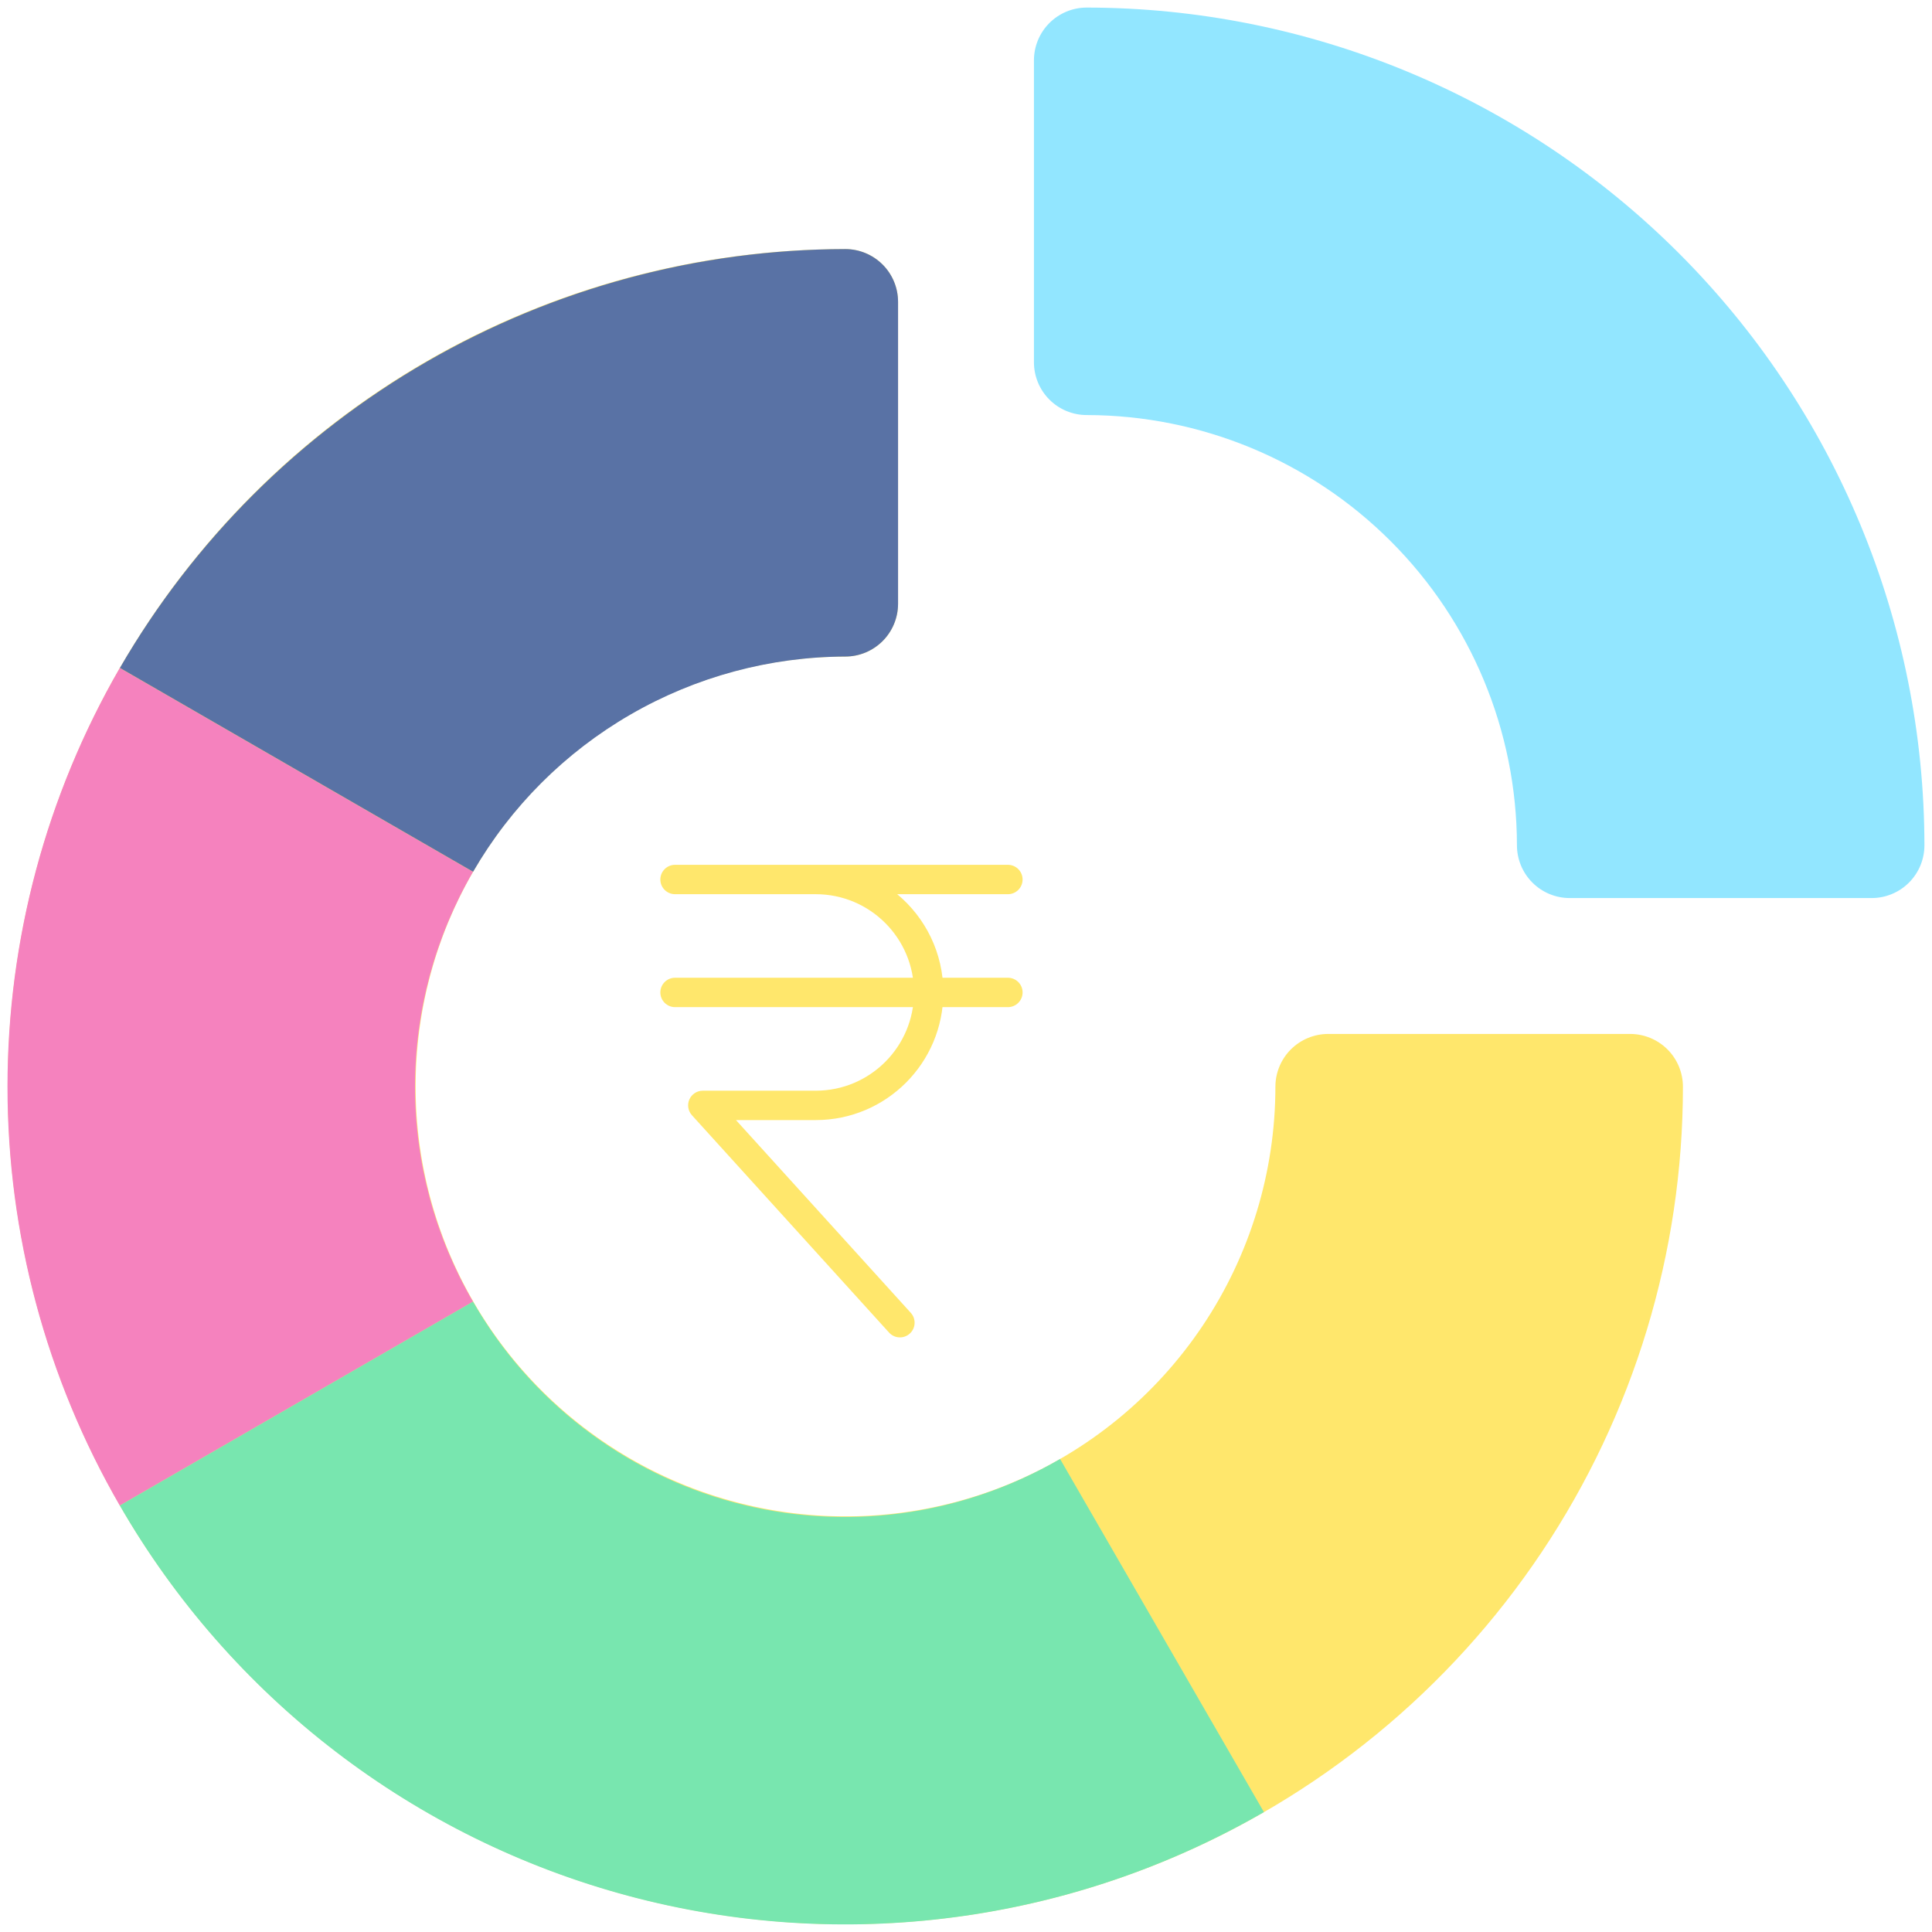 <svg width="48" height="48" viewBox="0 0 48 48" fill="none" xmlns="http://www.w3.org/2000/svg">
<g clip-path="url(#clip0_245_11067)">
<path d="M40.499 25.688H32.999C32.651 25.688 32.318 25.826 32.071 26.072C31.825 26.318 31.687 26.652 31.687 27C31.686 29.112 31.058 31.176 29.884 32.931C28.71 34.687 27.042 36.055 25.09 36.862C23.139 37.67 20.992 37.881 18.921 37.468C16.85 37.056 14.947 36.039 13.454 34.546C11.96 33.052 10.943 31.15 10.531 29.079C10.119 27.007 10.33 24.86 11.137 22.909C11.945 20.958 13.313 19.29 15.068 18.115C16.823 16.941 18.887 16.314 20.999 16.312C21.348 16.312 21.681 16.174 21.927 15.928C22.174 15.682 22.312 15.348 22.312 15V7.5C22.312 7.152 22.174 6.818 21.927 6.572C21.681 6.326 21.348 6.188 20.999 6.188C16.884 6.188 12.861 7.409 9.439 9.696C6.017 11.982 3.35 15.233 1.775 19.035C0.2 22.837 -0.212 27.022 0.591 31.058C1.394 35.095 3.376 38.803 6.287 41.713C9.197 44.623 12.905 46.605 16.941 47.408C20.978 48.211 25.162 47.799 28.964 46.224C32.767 44.65 36.017 41.983 38.304 38.561C40.591 35.139 41.812 31.116 41.812 27C41.812 26.652 41.674 26.318 41.428 26.072C41.181 25.826 40.847 25.688 40.499 25.688Z" fill="#FFE76C"/>
<path fill-rule="evenodd" clip-rule="evenodd" d="M22.603 33.133C22.753 32.997 22.764 32.766 22.628 32.617L18.285 27.828H20.267C22.018 27.828 23.437 26.408 23.437 24.657C23.437 23.675 22.991 22.798 22.291 22.216H25.041C25.243 22.216 25.406 22.053 25.406 21.851C25.406 21.65 25.243 21.486 25.041 21.486H16.771C16.57 21.486 16.406 21.65 16.406 21.851C16.406 22.053 16.57 22.216 16.771 22.216H20.267C21.615 22.216 22.708 23.309 22.708 24.657C22.708 26.005 21.615 27.098 20.267 27.098H17.461C17.317 27.098 17.186 27.183 17.127 27.315C17.069 27.447 17.094 27.601 17.191 27.708L22.088 33.107C22.223 33.257 22.454 33.268 22.603 33.133Z" fill="#FFE76C"/>
<path fill-rule="evenodd" clip-rule="evenodd" d="M16.406 24.657C16.406 24.858 16.57 25.022 16.771 25.022H25.041C25.243 25.022 25.406 24.858 25.406 24.657C25.406 24.455 25.243 24.292 25.041 24.292H16.771C16.57 24.292 16.406 24.455 16.406 24.657Z" fill="#FFE76C"/>
<path d="M27 0.188C26.652 0.188 26.318 0.326 26.072 0.572C25.826 0.818 25.688 1.152 25.688 1.5V9C25.688 9.348 25.826 9.682 26.072 9.928C26.318 10.174 26.652 10.312 27 10.312C29.834 10.316 32.55 11.443 34.553 13.447C36.557 15.45 37.684 18.166 37.688 21C37.688 21.348 37.826 21.682 38.072 21.928C38.318 22.174 38.652 22.312 39 22.312H46.5C46.848 22.312 47.182 22.174 47.428 21.928C47.674 21.682 47.812 21.348 47.812 21C47.806 15.482 45.612 10.192 41.71 6.29C37.808 2.388 32.518 0.194 27 0.188Z" fill="#92E6FF"/>
<path d="M11.751 32.338C10.809 30.717 10.312 28.875 10.312 27C10.312 25.125 10.809 23.283 11.751 21.661L2.976 16.596C1.148 19.759 0.186 23.348 0.186 27.001C0.186 30.654 1.148 34.243 2.976 37.405L11.751 32.34V32.338Z" fill="#F582BE"/>
<path d="M21 16.312C21.348 16.312 21.681 16.174 21.928 15.928C22.174 15.682 22.312 15.348 22.312 15V7.5C22.312 7.152 22.174 6.818 21.928 6.572C21.681 6.326 21.348 6.188 21 6.188C17.348 6.195 13.763 7.16 10.601 8.986C7.439 10.812 4.81 13.435 2.979 16.594L11.754 21.659C12.693 20.038 14.041 18.691 15.664 17.753C17.286 16.815 19.126 16.318 21 16.312Z" fill="#5972A5"/>
<path d="M26.338 36.248C25.124 36.953 23.783 37.411 22.392 37.596C21.001 37.781 19.587 37.689 18.232 37.326C16.877 36.962 15.606 36.335 14.494 35.479C13.382 34.623 12.45 33.556 11.752 32.339L2.977 37.405C4.342 39.772 6.161 41.847 8.329 43.511C10.497 45.175 12.971 46.395 15.611 47.103C18.251 47.81 21.004 47.99 23.713 47.633C26.423 47.276 29.035 46.388 31.402 45.021L26.336 36.246L26.338 36.248Z" fill="#78E6AF"/>
</g>
<defs>
<clipPath id="clip0_245_11067">
<rect width="48" height="48" fill="white"/>
</clipPath>
</defs>
</svg>
